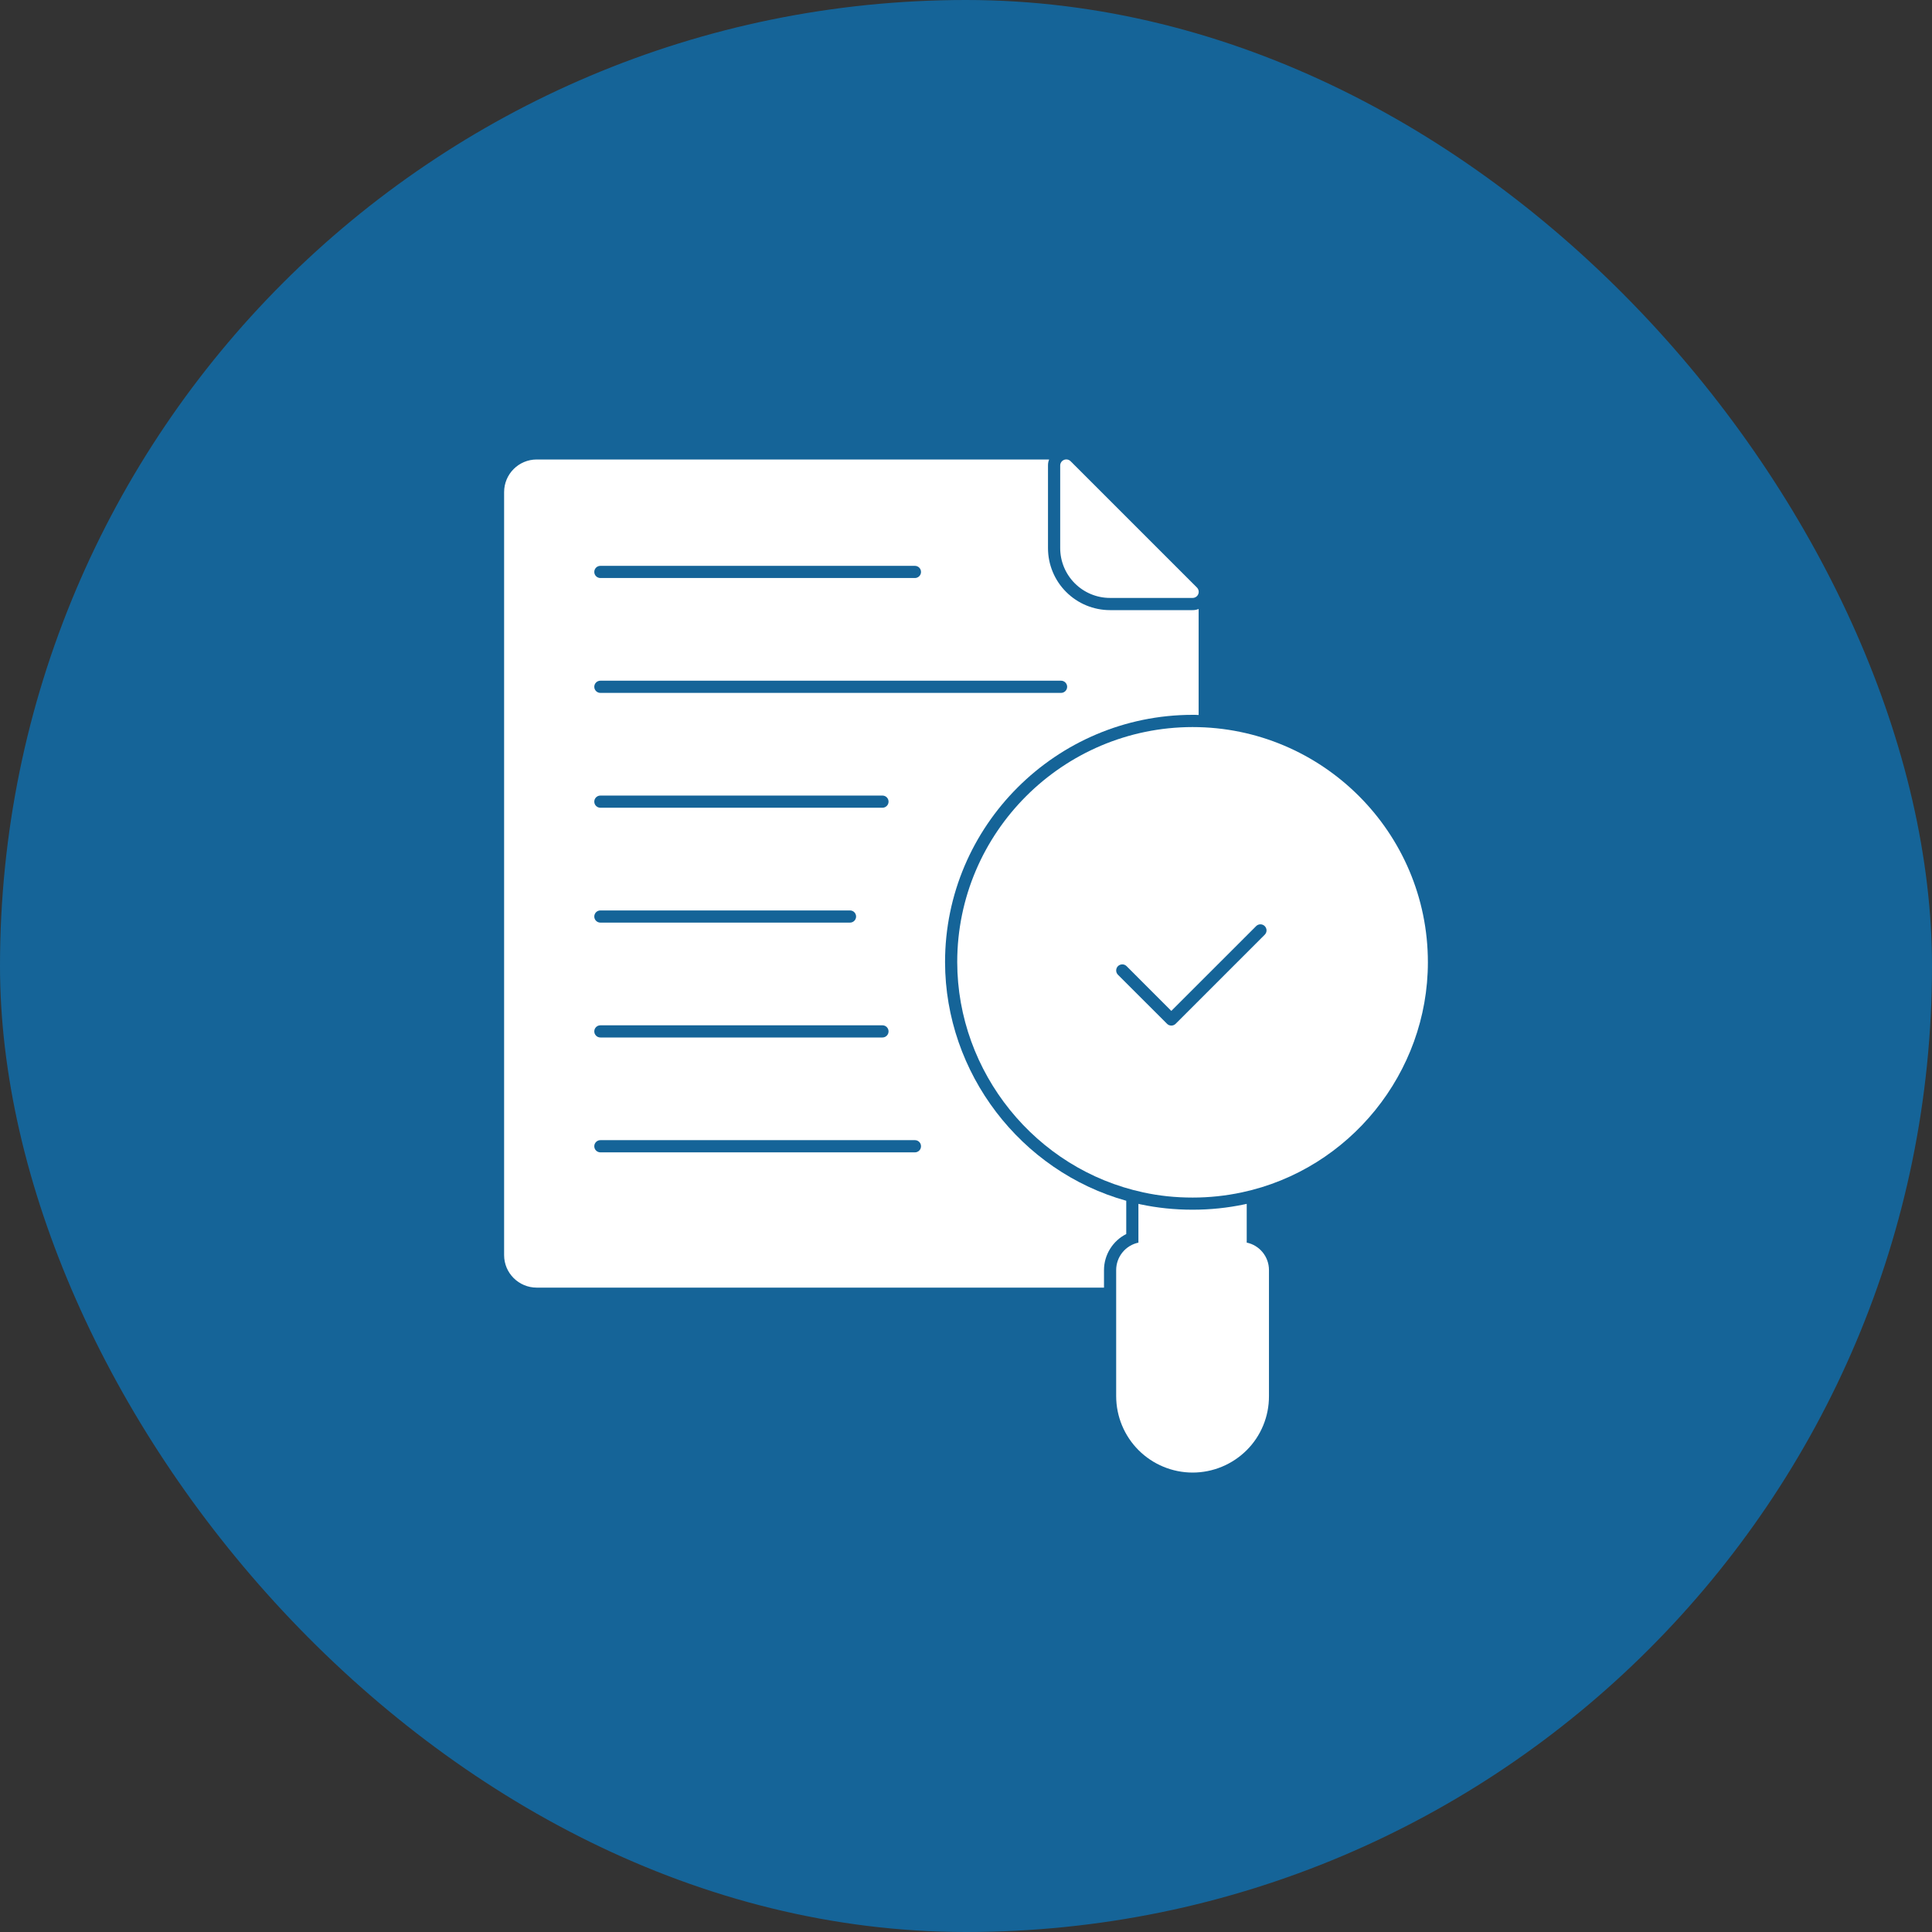 <?xml version="1.0" encoding="UTF-8"?> <svg xmlns="http://www.w3.org/2000/svg" width="70" height="70" viewBox="0 0 70 70" fill="none"><rect x="0" y="0" width="70" height="70" fill="#333333" stroke="none"/><rect width="70" height="70" rx="35" fill="#156498"></rect><path d="M40.806 44.712V43.506C36.982 42.436 34.247 38.883 34.241 34.859C34.241 29.924 38.265 25.906 43.206 25.9C43.282 25.9 43.359 25.9 43.429 25.906V22.065C43.36 22.093 43.286 22.107 43.212 22.106H40.218C39.622 22.106 39.05 21.869 38.629 21.448C38.207 21.027 37.971 20.455 37.971 19.859V16.865C37.971 16.789 37.982 16.718 38.012 16.648H19.447C18.794 16.648 18.265 17.177 18.265 17.83V45.477C18.265 46.124 18.794 46.653 19.447 46.653H40V46.018C40 45.459 40.324 44.953 40.806 44.712ZM21.753 20.502H33.149C33.208 20.502 33.264 20.525 33.305 20.566C33.347 20.608 33.37 20.664 33.37 20.722C33.37 20.781 33.347 20.837 33.305 20.878C33.264 20.919 33.208 20.943 33.149 20.943H21.753C21.694 20.943 21.638 20.919 21.597 20.878C21.555 20.837 21.532 20.781 21.532 20.722C21.532 20.664 21.555 20.608 21.597 20.566C21.638 20.525 21.694 20.502 21.753 20.502ZM21.753 24.663H38.444C38.503 24.663 38.559 24.687 38.6 24.728C38.641 24.769 38.665 24.825 38.665 24.884C38.665 24.942 38.641 24.998 38.6 25.04C38.559 25.081 38.503 25.105 38.444 25.105H21.753C21.694 25.105 21.638 25.081 21.597 25.04C21.555 24.998 21.532 24.942 21.532 24.884C21.532 24.825 21.555 24.769 21.597 24.728C21.638 24.687 21.694 24.663 21.753 24.663ZM21.753 28.825H31.974C32.032 28.825 32.088 28.848 32.129 28.889C32.171 28.93 32.194 28.987 32.194 29.045C32.194 29.104 32.171 29.16 32.129 29.201C32.088 29.242 32.032 29.266 31.974 29.266H21.753C21.694 29.266 21.638 29.242 21.597 29.201C21.555 29.16 21.532 29.104 21.532 29.045C21.532 28.987 21.555 28.93 21.597 28.889C21.638 28.848 21.694 28.825 21.753 28.825ZM21.753 32.987H30.797C30.855 32.987 30.912 33.01 30.953 33.051C30.994 33.093 31.018 33.149 31.018 33.208C31.018 33.266 30.994 33.322 30.953 33.363C30.912 33.405 30.855 33.428 30.797 33.428H21.753C21.694 33.428 21.638 33.405 21.597 33.363C21.555 33.322 21.532 33.266 21.532 33.208C21.532 33.149 21.555 33.093 21.597 33.051C21.638 33.01 21.694 32.987 21.753 32.987ZM21.753 37.149H31.974C32.032 37.149 32.088 37.172 32.129 37.213C32.171 37.255 32.194 37.311 32.194 37.369C32.194 37.428 32.171 37.484 32.129 37.525C32.088 37.567 32.032 37.59 31.974 37.59H21.753C21.694 37.59 21.638 37.567 21.597 37.525C21.555 37.484 21.532 37.428 21.532 37.369C21.532 37.311 21.555 37.255 21.597 37.213C21.638 37.172 21.694 37.149 21.753 37.149ZM33.15 41.752H21.753C21.694 41.752 21.638 41.728 21.597 41.687C21.555 41.646 21.532 41.59 21.532 41.531C21.532 41.472 21.555 41.416 21.597 41.375C21.638 41.334 21.694 41.31 21.753 41.31H33.15C33.208 41.31 33.265 41.334 33.306 41.375C33.347 41.416 33.37 41.472 33.37 41.531C33.37 41.59 33.347 41.646 33.306 41.687C33.265 41.728 33.208 41.752 33.15 41.752Z" fill="white"></path><path d="M40.217 21.664H43.211C43.254 21.664 43.297 21.651 43.333 21.627C43.37 21.603 43.398 21.568 43.415 21.528C43.431 21.488 43.436 21.443 43.427 21.4C43.418 21.357 43.397 21.318 43.367 21.287L38.789 16.71C38.759 16.68 38.719 16.659 38.676 16.65C38.634 16.642 38.589 16.646 38.549 16.663C38.509 16.68 38.474 16.708 38.45 16.744C38.426 16.78 38.413 16.823 38.413 16.866V19.86C38.413 20.338 38.604 20.797 38.942 21.135C39.28 21.473 39.739 21.664 40.217 21.664ZM43.208 26.343C38.507 26.349 34.682 30.168 34.682 34.858C34.688 38.855 37.522 42.364 41.421 43.202C41.997 43.328 42.582 43.39 43.215 43.39C43.813 43.39 44.41 43.327 44.996 43.202C48.901 42.37 51.735 38.863 51.735 34.864C51.735 30.165 47.913 26.343 43.208 26.343ZM45.829 33.861L42.595 37.095C42.575 37.115 42.55 37.131 42.524 37.142C42.497 37.153 42.468 37.159 42.439 37.159C42.41 37.159 42.382 37.153 42.355 37.142C42.328 37.131 42.304 37.115 42.284 37.094L40.506 35.318C40.485 35.297 40.469 35.273 40.458 35.246C40.447 35.219 40.441 35.191 40.441 35.162C40.441 35.133 40.447 35.104 40.458 35.077C40.469 35.05 40.485 35.026 40.506 35.005C40.526 34.985 40.55 34.969 40.577 34.958C40.604 34.947 40.633 34.941 40.662 34.941C40.691 34.941 40.719 34.946 40.746 34.957C40.773 34.968 40.797 34.985 40.818 35.005L42.439 36.627L45.518 33.549C45.559 33.51 45.615 33.489 45.672 33.49C45.729 33.491 45.784 33.514 45.824 33.555C45.864 33.595 45.888 33.65 45.889 33.707C45.89 33.764 45.868 33.819 45.829 33.861ZM45.171 45.022V43.618L45.088 43.636C44.477 43.765 43.847 43.83 43.212 43.83C42.553 43.83 41.935 43.765 41.324 43.636L41.247 43.618V45.023C41.019 45.071 40.815 45.196 40.668 45.377C40.522 45.557 40.441 45.783 40.441 46.016V50.586C40.442 51.32 40.734 52.024 41.253 52.543C41.772 53.061 42.475 53.353 43.209 53.354C43.944 53.354 44.65 53.062 45.171 52.542C45.428 52.286 45.631 51.981 45.769 51.645C45.908 51.309 45.978 50.95 45.977 50.586V46.016C45.977 45.526 45.629 45.116 45.171 45.022Z" fill="white"></path></svg> 